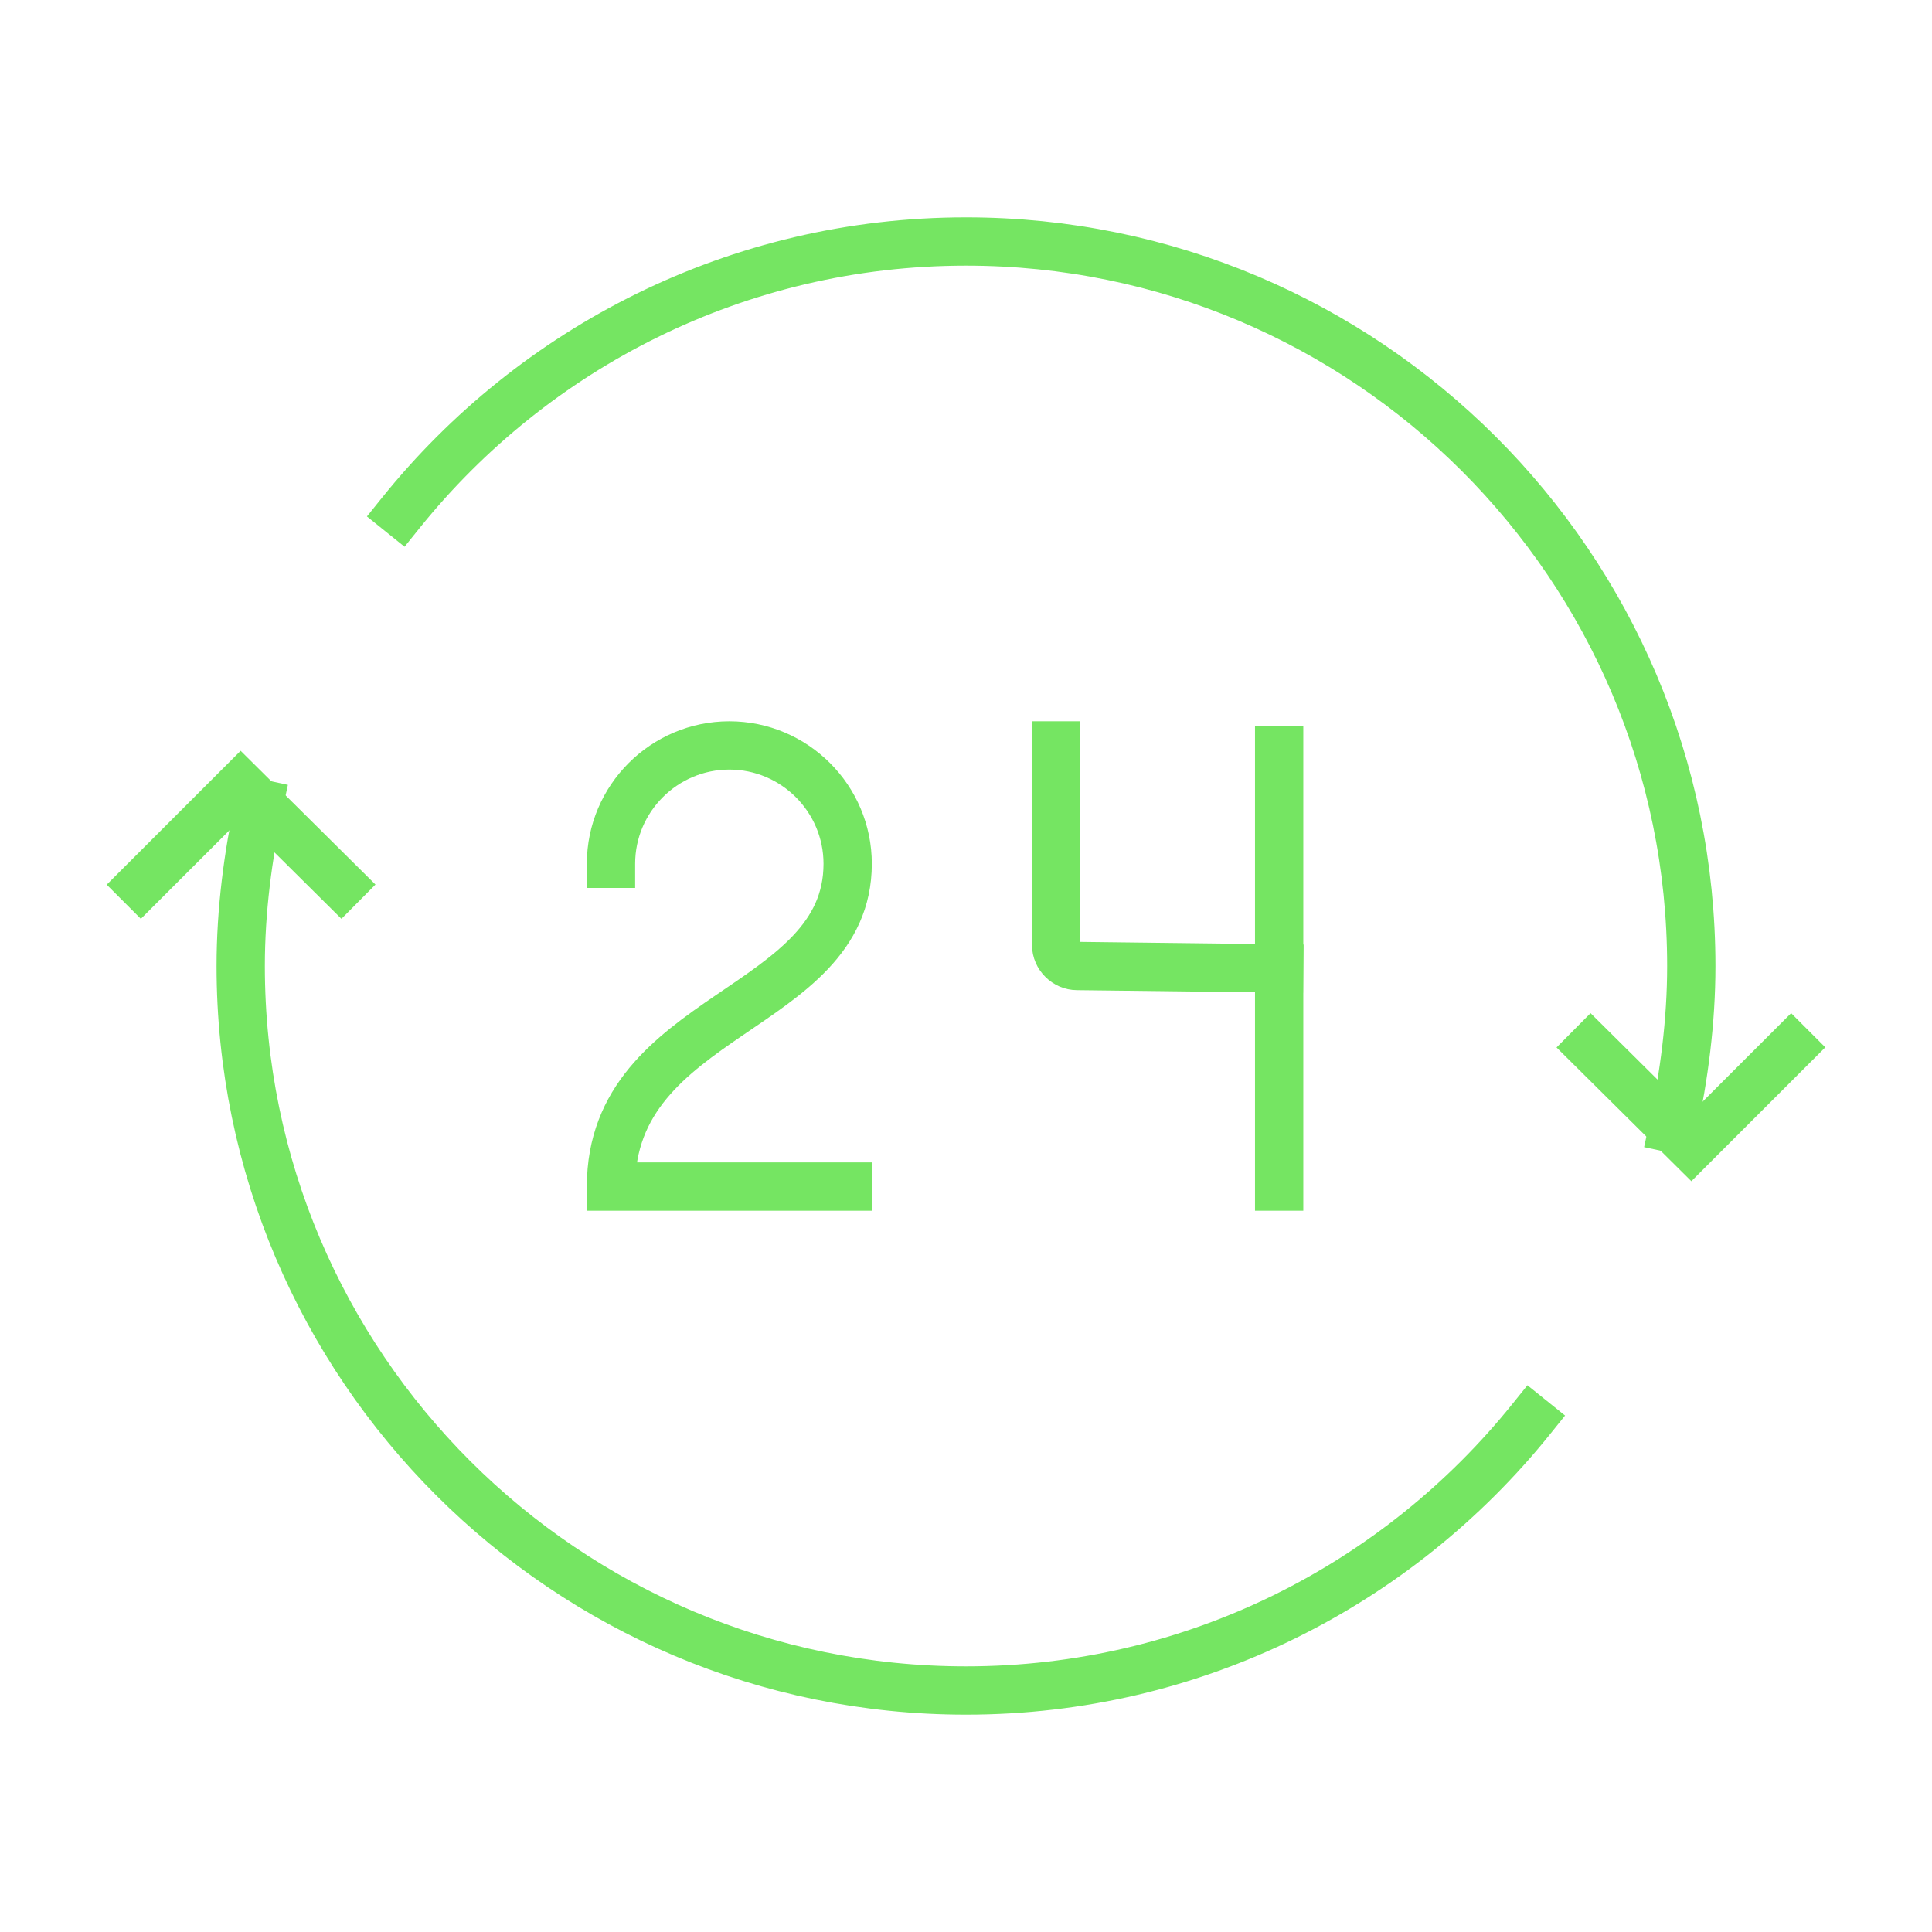 <?xml version="1.0"?>
<svg xmlns="http://www.w3.org/2000/svg" width="80" height="80" viewBox="0 0 80 80" fill="none">
<g clip-path="url(#clip0_989_49)">
<path d="M65.867 43.367L70.033 47.5L74.167 43.367" stroke="#75E562" stroke-width="2" stroke-linecap="square"/>
<path d="M14.133 36.633L9.967 32.5L5.833 36.633" stroke="#75E562" stroke-width="2" stroke-linecap="square"/>
<path d="M25.3 35.767C25.3 33.067 27.5 30.867 30.2 30.867C32.9 30.867 35.1 33.067 35.1 35.767C35.1 41.9 25.3 41.9 25.3 49.133H35.1" stroke="#75E562" stroke-width="2" stroke-linecap="square"/>
<path d="M52.967 40.1L44.6 40C44.133 40 43.733 39.6 43.733 39.133V30.867" stroke="#75E562" stroke-width="2" stroke-linecap="square"/>
<path d="M52.967 31.067V49.133" stroke="#75E562" stroke-width="2" stroke-linecap="square"/>
<path d="M63.4 58.767C57.9 65.6 49.467 70 40 70C23.433 70 9.967 56.567 9.967 40C9.967 37.7 10.267 35.433 10.733 33.267" stroke="#75E562" stroke-width="2" stroke-linecap="square"/>
<path d="M16.6 21.233C22.1 14.4 30.533 10 40 10C56.567 10 70.033 23.433 70.033 40C70.033 42.3 69.733 44.567 69.267 46.733" stroke="#75E562" stroke-width="2" stroke-linecap="square"/>
</g>
<defs>
<clipPath id="clip0_989_49">
<rect width="80" height="80" fill="white"/>
</clipPath>
</defs>
</svg>
